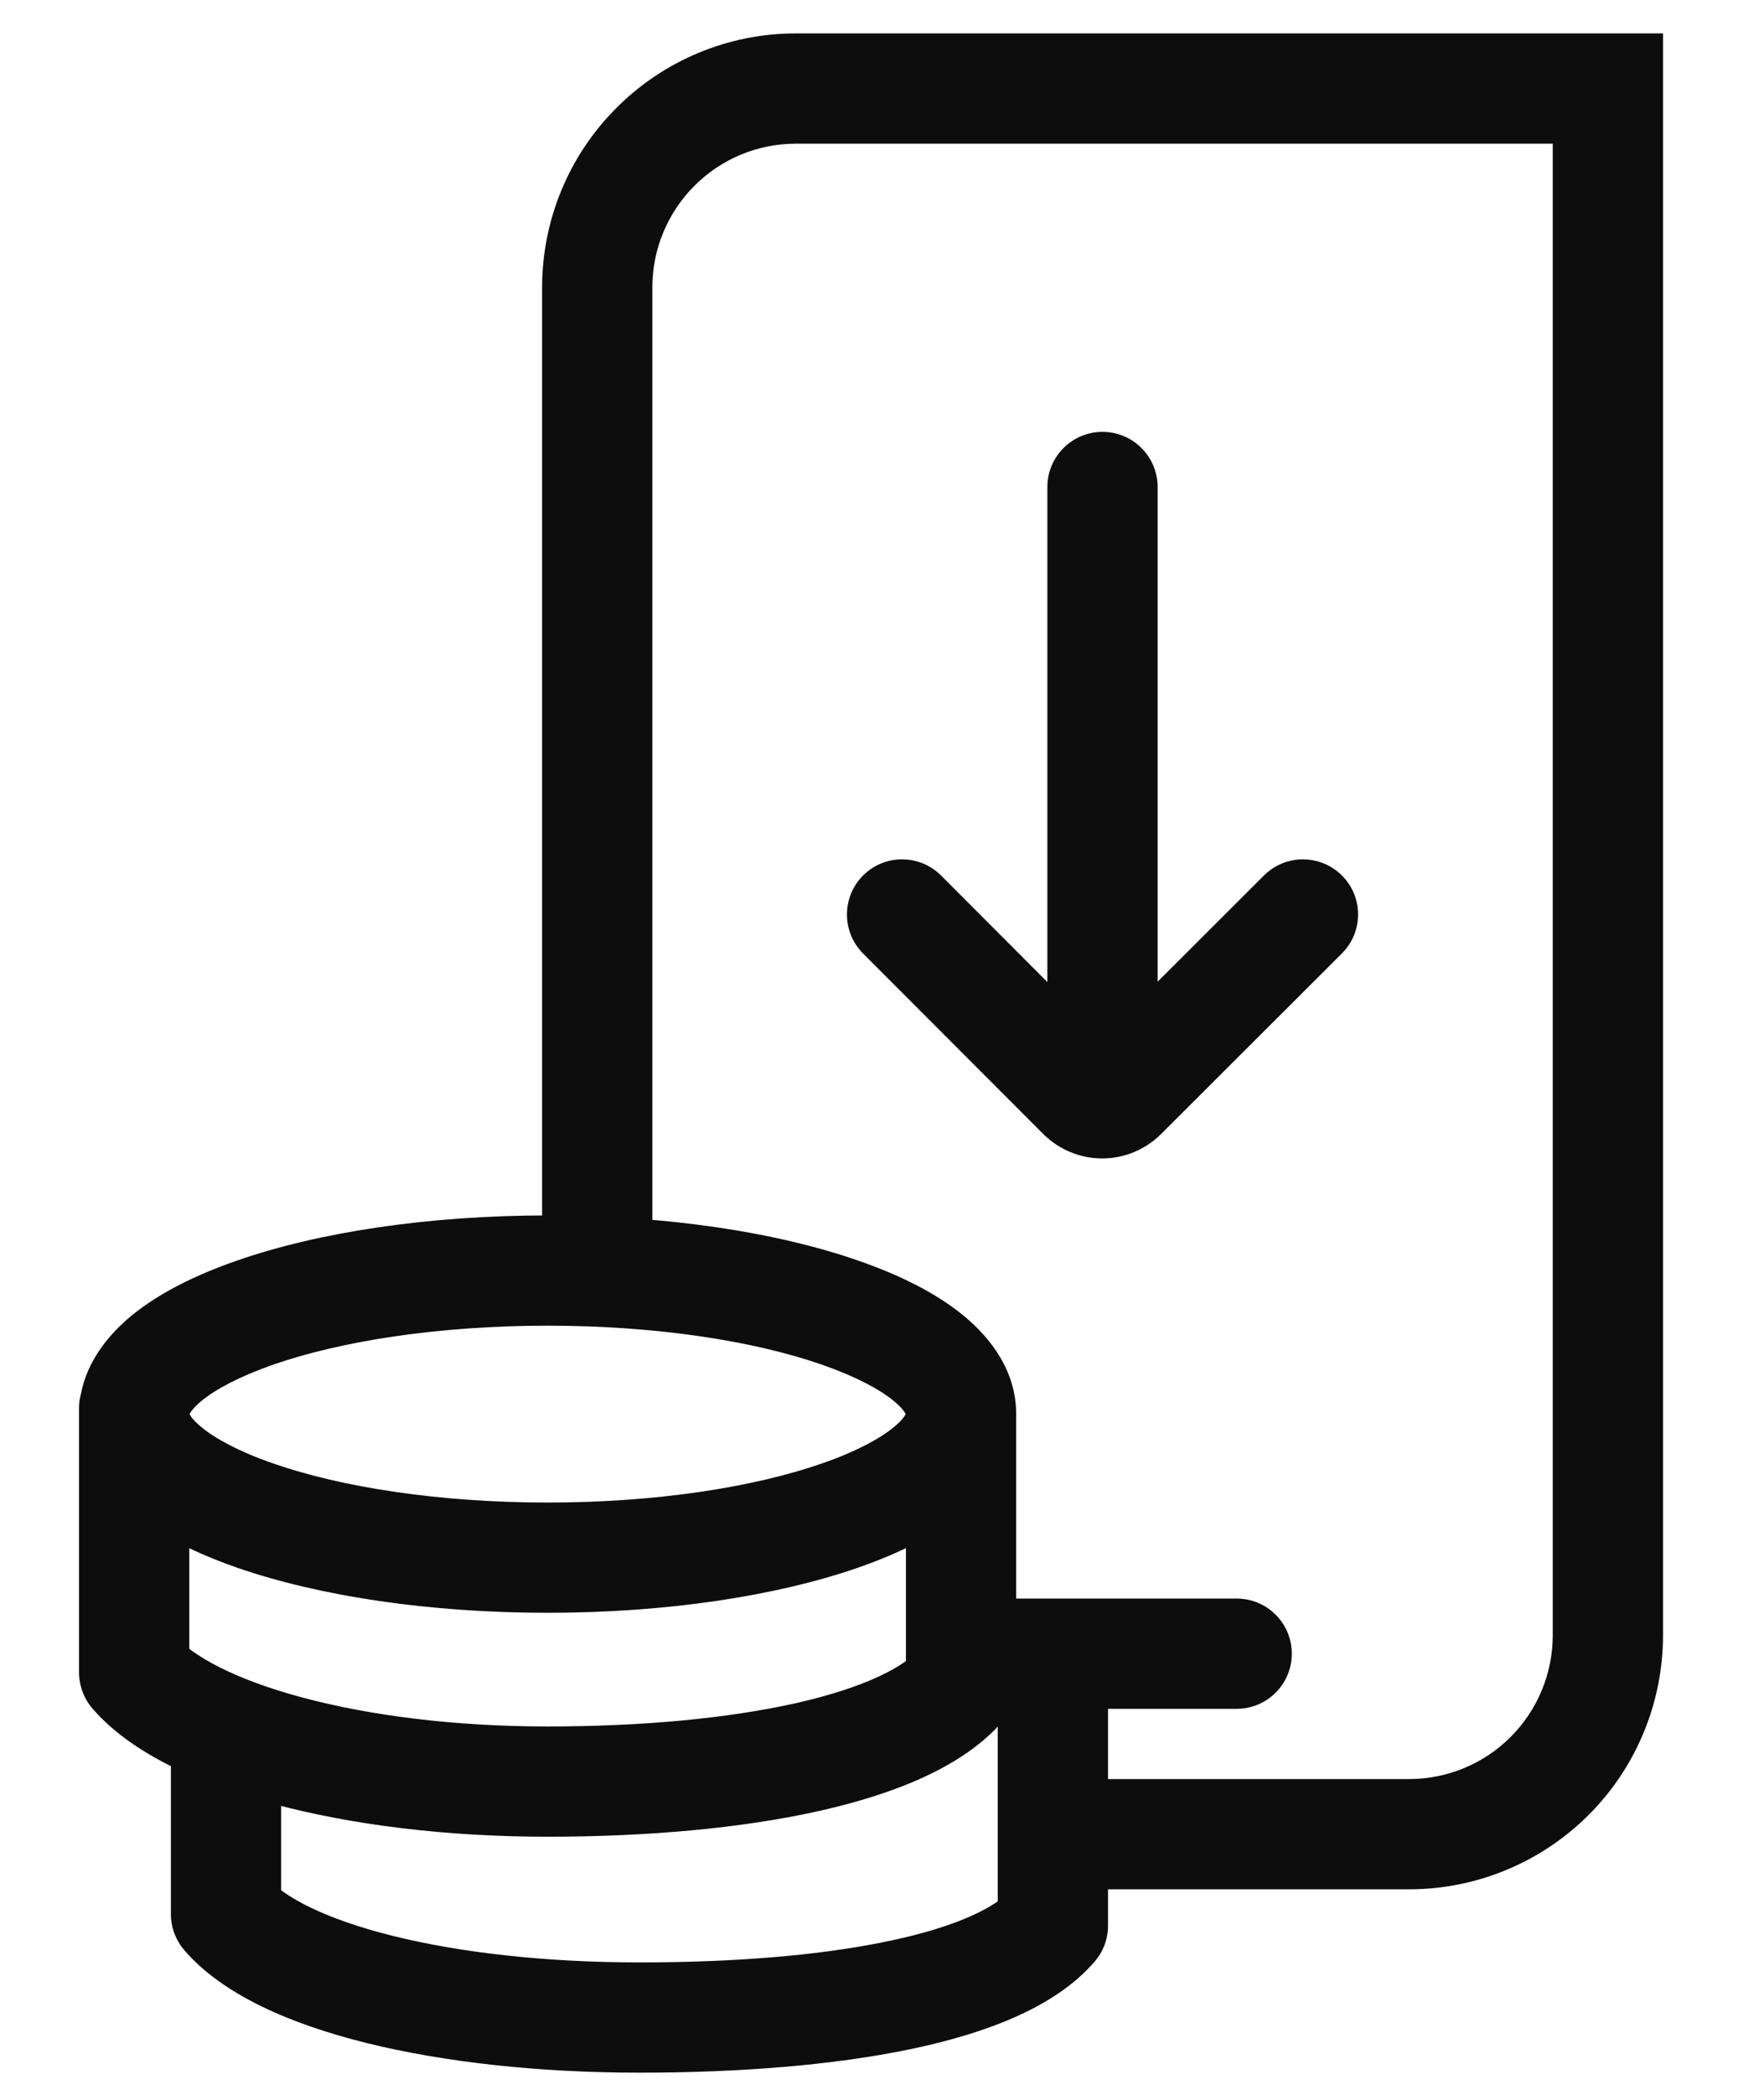 <svg width="16" height="19" viewBox="0 0 16 19" fill="none" xmlns="http://www.w3.org/2000/svg">
<path d="M8.717 14.499C8.441 14.499 8.217 14.722 8.217 14.999C8.217 15.275 8.441 15.499 8.717 15.499V14.999V14.499ZM11.217 15.499C11.493 15.499 11.717 15.275 11.717 14.999C11.717 14.722 11.493 14.499 11.217 14.499V14.999V15.499ZM8.717 15.284L9.097 15.608C9.174 15.518 9.217 15.403 9.217 15.284H8.717ZM1.217 15.168H0.717C0.717 15.287 0.759 15.402 0.836 15.493L1.217 15.168ZM1.717 12.773C1.717 12.496 1.493 12.273 1.217 12.273C0.941 12.273 0.717 12.496 0.717 12.773H1.217H1.717ZM2.05 17.361H1.55C1.55 17.48 1.593 17.595 1.67 17.686L2.05 17.361ZM9.55 17.465L9.93 17.79C10.008 17.7 10.05 17.584 10.05 17.465H9.55ZM4.917 11.479C4.917 11.755 5.141 11.979 5.417 11.979C5.693 11.979 5.917 11.755 5.917 11.479H5.417H4.917ZM5.417 2.605L4.917 2.604V2.605H5.417ZM7.219 0.803V0.303L7.218 0.303L7.219 0.803ZM14.584 0.803H15.084V0.303H14.584V0.803ZM14.584 14.834L15.084 14.834V14.834H14.584ZM12.781 16.636V17.136H12.782L12.781 16.636ZM9.681 16.136C9.405 16.136 9.181 16.36 9.181 16.636C9.181 16.912 9.405 17.136 9.681 17.136V16.636V16.136ZM12.171 8.648C12.367 8.453 12.367 8.136 12.172 7.941C11.976 7.746 11.66 7.745 11.464 7.941L11.818 8.294L12.171 8.648ZM10.177 9.933L10.529 10.288L10.53 10.287L10.177 9.933ZM9.817 9.933L9.463 10.286L9.465 10.288L9.817 9.933ZM8.536 7.941C8.341 7.746 8.025 7.745 7.829 7.94C7.634 8.135 7.633 8.452 7.828 8.648L8.182 8.294L8.536 7.941ZM10.5 4.417C10.5 4.141 10.276 3.917 10 3.917C9.724 3.917 9.5 4.141 9.5 4.417H10H10.5ZM9.5 9.8C9.5 10.076 9.724 10.3 10 10.3C10.276 10.3 10.5 10.076 10.5 9.8H10H9.5ZM8.717 14.999V15.499H11.217V14.999V14.499H8.717V14.999ZM8.717 12.826H8.217C8.217 12.795 8.236 12.839 8.105 12.946C7.978 13.05 7.763 13.167 7.454 13.274C6.841 13.487 5.962 13.628 4.967 13.628V14.128V14.628C6.043 14.628 7.038 14.477 7.782 14.219C8.152 14.09 8.487 13.926 8.739 13.719C8.988 13.515 9.217 13.216 9.217 12.826H8.717ZM4.967 14.128V13.628C3.972 13.628 3.092 13.487 2.479 13.274C2.17 13.167 1.956 13.05 1.829 12.946C1.698 12.839 1.717 12.795 1.717 12.826H1.217H0.717C0.717 13.216 0.945 13.515 1.194 13.719C1.447 13.926 1.781 14.09 2.151 14.219C2.895 14.477 3.891 14.628 4.967 14.628V14.128ZM1.217 12.826H1.717C1.717 12.856 1.698 12.813 1.829 12.705C1.956 12.601 2.17 12.485 2.479 12.377C3.092 12.164 3.972 12.024 4.967 12.024V11.524V11.024C3.891 11.024 2.895 11.174 2.151 11.433C1.781 11.561 1.447 11.725 1.194 11.932C0.945 12.137 0.717 12.436 0.717 12.826H1.217ZM4.967 11.524V12.024C5.962 12.024 6.841 12.164 7.454 12.377C7.763 12.485 7.978 12.601 8.105 12.705C8.236 12.813 8.217 12.856 8.217 12.826H8.717H9.217C9.217 12.436 8.988 12.137 8.739 11.932C8.487 11.725 8.152 11.561 7.782 11.433C7.038 11.174 6.043 11.024 4.967 11.024V11.524ZM8.717 12.826H8.217V15.284H8.717H9.217V12.826H8.717ZM8.717 15.284L8.336 14.96C8.204 15.115 7.85 15.306 7.213 15.449C6.604 15.585 5.828 15.659 4.967 15.659V16.159V16.659C5.877 16.659 6.731 16.582 7.432 16.425C8.104 16.274 8.74 16.027 9.097 15.608L8.717 15.284ZM4.967 16.159V15.659C4.118 15.659 3.347 15.559 2.741 15.396C2.111 15.227 1.74 15.012 1.597 14.844L1.217 15.168L0.836 15.493C1.183 15.899 1.802 16.179 2.482 16.362C3.185 16.551 4.045 16.659 4.967 16.659V16.159ZM1.217 15.168H1.717V12.773H1.217H0.717V15.168H1.217ZM2.05 15.694H1.55V17.361H2.05H2.55V15.694H2.05ZM2.05 17.361L1.67 17.686C2.021 18.097 2.648 18.362 3.324 18.53C4.027 18.704 4.884 18.799 5.8 18.799V18.299V17.799C4.946 17.799 4.173 17.71 3.565 17.559C2.932 17.402 2.569 17.198 2.43 17.036L2.05 17.361ZM5.8 18.299V18.799C6.706 18.799 7.558 18.732 8.258 18.586C8.927 18.446 9.569 18.212 9.93 17.79L9.55 17.465L9.17 17.14C9.041 17.291 8.694 17.474 8.053 17.607C7.443 17.735 6.665 17.799 5.8 17.799V18.299ZM9.55 17.465H10.05V15.382H9.55H9.05V17.465H9.55ZM9.55 15.382C10.05 15.382 10.05 15.381 10.05 15.381C10.05 15.381 10.05 15.38 10.05 15.38C10.05 15.379 10.05 15.379 10.05 15.378C10.05 15.377 10.05 15.375 10.05 15.374C10.05 15.371 10.05 15.368 10.05 15.365C10.05 15.358 10.049 15.351 10.049 15.344C10.048 15.329 10.046 15.312 10.043 15.293C10.038 15.256 10.028 15.21 10.011 15.159C9.977 15.055 9.913 14.933 9.8 14.82C9.569 14.589 9.211 14.465 8.717 14.465V14.965V15.465C9.056 15.465 9.115 15.55 9.092 15.527C9.083 15.518 9.071 15.501 9.063 15.475C9.059 15.463 9.056 15.45 9.054 15.435C9.052 15.427 9.052 15.419 9.051 15.411C9.051 15.406 9.051 15.402 9.05 15.397C9.05 15.395 9.05 15.392 9.05 15.389C9.05 15.388 9.05 15.387 9.05 15.386C9.05 15.385 9.05 15.384 9.05 15.384C9.05 15.383 9.05 15.383 9.05 15.383C9.05 15.382 9.05 15.382 9.55 15.382ZM5.417 11.479H5.917V2.605H5.417H4.917V11.479H5.417ZM5.417 2.605L5.917 2.605C5.917 2.26 6.055 1.929 6.299 1.685L5.945 1.331L5.592 0.978C5.16 1.409 4.918 1.994 4.917 2.604L5.417 2.605ZM5.945 1.331L6.299 1.685C6.543 1.44 6.874 1.303 7.219 1.303L7.219 0.803L7.218 0.303C6.608 0.303 6.023 0.546 5.592 0.978L5.945 1.331ZM7.219 0.803V1.303H14.584V0.803V0.303H7.219V0.803ZM14.584 0.803H14.084V14.834H14.584H15.084V0.803H14.584ZM14.584 14.834L14.084 14.834C14.083 15.179 13.946 15.51 13.702 15.754L14.055 16.108L14.409 16.462C14.841 16.03 15.083 15.445 15.084 14.834L14.584 14.834ZM14.055 16.108L13.702 15.754C13.458 15.999 13.126 16.136 12.781 16.136L12.781 16.636L12.782 17.136C13.392 17.136 13.977 16.893 14.409 16.462L14.055 16.108ZM12.781 16.636V16.136H9.681V16.636V17.136H12.781V16.636ZM11.818 8.294L11.464 7.941L9.824 9.579L10.177 9.933L10.53 10.287L12.171 8.648L11.818 8.294ZM10.177 9.933L9.826 9.577C9.871 9.532 9.933 9.507 9.997 9.507V10.007V10.507C10.196 10.507 10.387 10.428 10.529 10.288L10.177 9.933ZM9.997 10.007V9.507C10.061 9.507 10.123 9.532 10.168 9.577L9.817 9.933L9.465 10.288C9.607 10.428 9.798 10.507 9.997 10.507V10.007ZM9.817 9.933L10.171 9.58L8.536 7.941L8.182 8.294L7.828 8.648L9.463 10.286L9.817 9.933ZM10 4.417H9.5V9.8H10H10.5V4.417H10Z" fill="#0D0D0D"/>
</svg>
